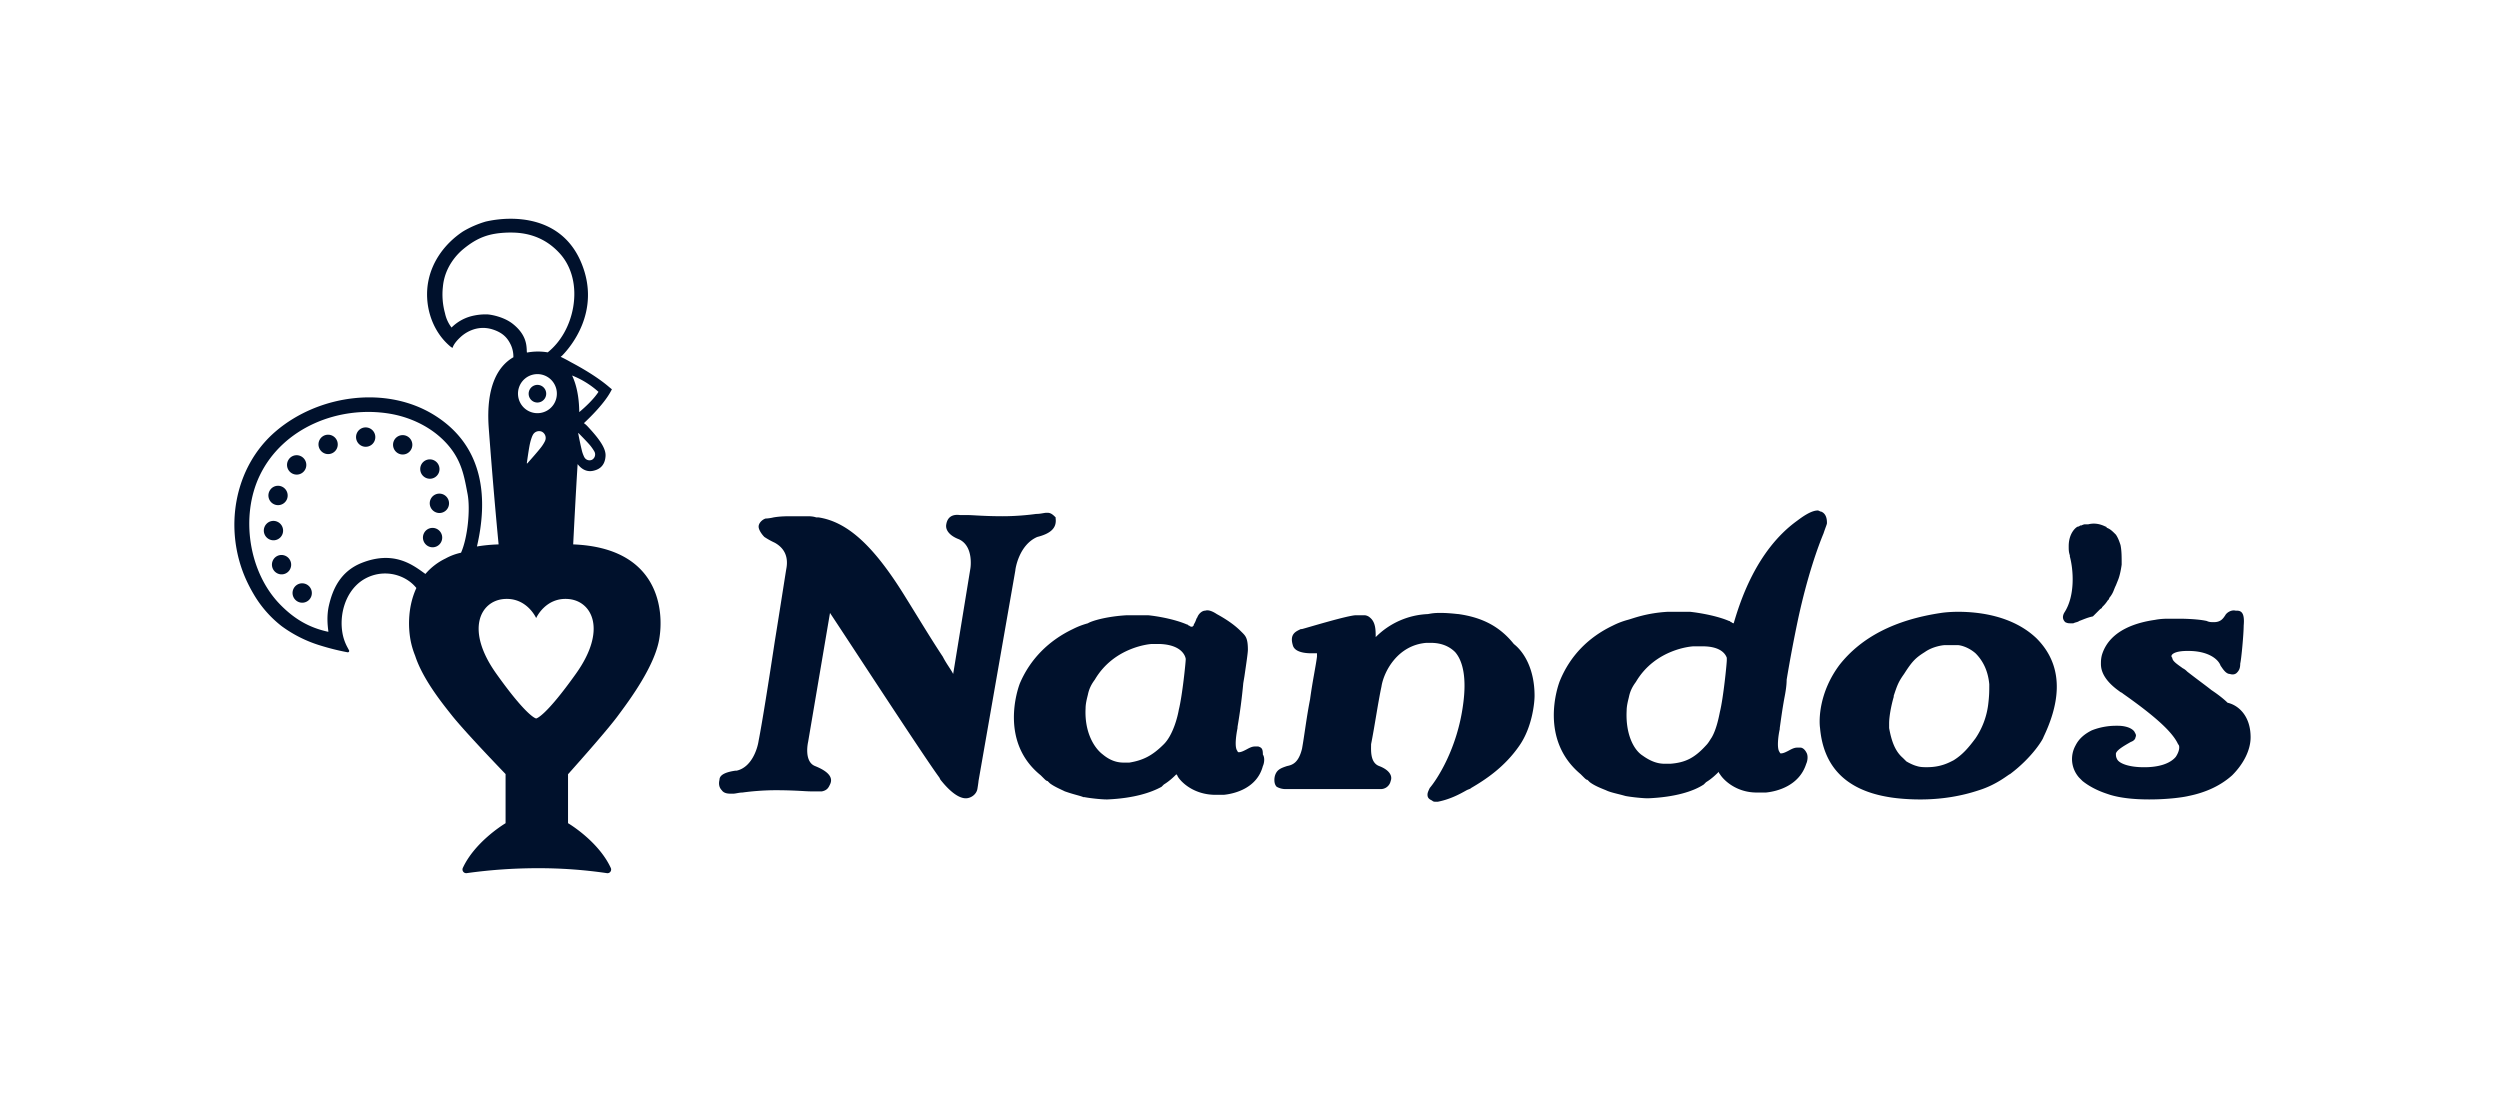 <svg xmlns="http://www.w3.org/2000/svg" fill="#00112C" viewBox="0 0 160 70"><path d="M80.528 47.775h-.22c-.222 0-.443.147-.59.22-.148.074-.295.148-.442.148 0 0-.074 0-.074-.074-.221-.22-.074-1.105 0-1.473v-.074a36 36 0 0 0 .368-2.8l.074-.442c.074-.516.221-1.473.221-1.694 0-.737-.147-.884-.368-1.106l-.074-.073c-.295-.295-.737-.663-1.547-1.105-.221-.148-.516-.295-.737-.221-.221 0-.442.22-.516.442-.074.073-.074.22-.22.442v.073s-.075 0-.075.074c-.073 0-.147 0-.22-.074-.074 0-.074-.073-.148-.073-1.031-.442-2.431-.59-2.505-.59H72.13c-1.326.074-2.284.369-2.505.516a5 5 0 0 0-.958.368c-1.547.737-2.726 1.916-3.39 3.463-.147.369-1.325 3.758 1.327 5.895l.147.147.074.073c.074.074.147.148.221.148l.074.074.073.073c.295.221.664.369.958.516l.221.074c.442.147.81.22.958.294h.074c.368.074 1.105.148 1.4.148h.073c1.695-.074 2.8-.442 3.463-.81l.148-.148c.368-.221.663-.516.81-.663 0 .074.074.074.074.147.22.369 1.031 1.179 2.431 1.179h.516c.737-.074 2.136-.442 2.505-1.842.074-.147.147-.516 0-.737 0-.368-.074-.442-.295-.515m-4.642-5.6c0 .221-.22 2.358-.442 3.242-.073.442-.368 1.62-.957 2.21-.737.737-1.327 1.032-2.21 1.179h-.37c-.441 0-.883-.147-1.325-.516-.59-.442-1.18-1.473-1.106-2.947 0-.295.074-.59.148-.884.074-.368.22-.663.442-.958 1.252-2.136 3.61-2.284 3.61-2.284h.59c1.547.074 1.62.958 1.62.958m22.325 2.358c0 .442-.147 1.989-.958 3.168-.958 1.4-2.21 2.21-3.094 2.726-.074.074-.148.074-.295.147-.516.295-1.105.59-1.842.737h-.148c-.073 0-.147 0-.22-.074-.148-.073-.295-.147-.295-.368 0-.074 0-.147.147-.442.442-.516 1.768-2.505 2.137-5.379.22-1.62 0-2.726-.516-3.315-.368-.368-.884-.59-1.547-.59h-.295c-1.842.148-2.726 1.843-2.873 2.8-.221 1.032-.442 2.579-.663 3.684 0 .369-.074 1.179.515 1.4.59.221.885.59.737.958a.645.645 0 0 1-.663.516h-6.041a1.14 1.14 0 0 1-.59-.148c-.147-.147-.147-.368-.147-.442 0-.22.073-.442.22-.59s.369-.22.59-.294c.368-.074.737-.221.958-1.105.147-.81.295-2.063.516-3.168.147-1.105.368-2.137.442-2.726v-.221h-.221c-.074 0-1.18.073-1.326-.516-.222-.737.22-.884.515-1.032h.074c.295-.073 2.947-.884 3.463-.884h.516c.147 0 .294.074.368.148.368.294.368.81.368 1.252a5 5 0 0 1 3.316-1.473c.074 0 .294-.074.737-.074h.147c.516 0 1.031.074 1.105.074 1.547.22 2.653.81 3.537 1.915.663.516 1.326 1.621 1.326 3.316m-33.229-8.031-2.358 13.483c0 .074-.073.516-.073.516-.074.368-.442.59-.737.59-.737 0-1.547-1.106-1.621-1.18l-.074-.147c-.884-1.179-5.968-8.989-7-10.536L51.72 47.48s-.295 1.252.442 1.547c1.105.442 1.105.884.958 1.179-.074.147-.147.368-.516.442h-.737c-.294 0-1.031-.074-2.21-.074-.81 0-1.62.074-2.137.148-.22 0-.442.073-.589.073h-.147c-.148 0-.442 0-.59-.22-.147-.148-.22-.37-.147-.664 0-.368.516-.516 1.031-.59h.074c.958-.22 1.326-1.4 1.4-1.915.22-1.105.663-3.905 1.031-6.336.369-2.284.663-4.2.737-4.642.148-.737-.074-1.326-.737-1.694a5 5 0 0 1-.663-.369c-.147-.147-.368-.442-.368-.663s.22-.442.442-.516c0 0 .221 0 .516-.073.442-.074.81-.074 1.252-.074h.884c.148 0 .369 0 .59.074h.147c1.916.294 3.61 1.915 5.6 5.157.736 1.179 1.62 2.652 2.357 3.758.221.442.516.81.663 1.105l1.106-6.779s.22-1.4-.737-1.841c-.59-.221-.884-.59-.81-.958.073-.442.368-.663.884-.59h.515c.295 0 1.032.074 2.21.074.811 0 1.621-.074 2.137-.147.295 0 .516-.074.663-.074h.074c.221 0 .368.147.516.295v.073c.073.59-.295.958-1.179 1.18-1.179.515-1.4 2.062-1.4 2.136m50.248 11.346h-.221c-.221 0-.442.148-.589.221s-.295.148-.442.148c0 0-.074 0-.074-.074-.221-.221-.073-1.179 0-1.474v-.073c.074-.516.148-1.105.295-1.916.074-.368.147-.81.147-1.179a91 91 0 0 1 .737-3.905c.59-2.726 1.253-4.568 1.621-5.452.147-.442.221-.59.221-.663 0-.147 0-.59-.368-.737-.074 0-.148-.073-.221-.073-.442 0-1.032.442-1.327.663-2.652 1.915-3.683 5.304-4.052 6.557 0 0-.074 0-.147-.074-.074 0-.074-.073-.148-.073-1.031-.442-2.505-.59-2.505-.59h-1.4c-1.399.074-2.284.442-2.578.516a5 5 0 0 0-.958.368c-1.547.737-2.726 1.916-3.39 3.537-.147.368-1.325 3.758 1.327 5.968l.147.147.074.074c.074.073.147.147.221.147l.074.074.073.074c.295.22.663.368 1.032.515.295.148.737.221 1.252.369.369.073 1.106.147 1.4.147h.074c1.695-.074 2.873-.442 3.537-.884l.147-.147c.368-.221.663-.516.81-.663 0 .073.074.147.074.147.221.368 1.031 1.179 2.358 1.179h.589c.737-.074 2.137-.442 2.579-1.842.074-.148.147-.516 0-.737-.074-.147-.221-.295-.369-.295m-11.125-2.358c0-.294.074-.589.147-.884.074-.368.221-.663.442-.957 1.253-2.137 3.611-2.284 3.684-2.284h.59c1.179 0 1.473.515 1.547.736v.148c0 .22-.221 2.431-.442 3.315-.074.369-.221 1.105-.516 1.621-.147.221-.221.368-.368.516-.737.81-1.326 1.105-2.284 1.179h-.369c-.442 0-.884-.148-1.399-.516-.59-.368-1.106-1.4-1.032-2.873m39.934 1.695c0 .81-.443 1.695-1.179 2.432-.737.663-1.695 1.105-2.8 1.326-.295.073-1.253.22-2.505.22-.884 0-1.768-.073-2.505-.294l-.221-.074c-.663-.22-1.179-.515-1.547-.81l-.221-.221c-.516-.59-.59-1.4-.222-2.063.222-.442.59-.737 1.032-.958.737-.295 1.4-.295 1.547-.295h.148c.294 0 .81.074 1.031.369.074.147.147.22.074.368 0 .074-.074.221-.295.295-.516.295-.884.516-.958.737 0 .147 0 .22.074.368.147.295.81.516 1.694.516h.074c.884 0 1.621-.221 1.989-.663.148-.221.221-.442.221-.59 0-.073.001-.147-.073-.22-.369-.811-1.547-1.843-3.537-3.243-.073-.073-.147-.073-.221-.147-1.252-.884-1.179-1.62-1.179-1.842 0-.295.074-.516.074-.516.516-1.62 2.358-2.063 3.389-2.21.369-.074.737-.074.884-.074h.59c.884 0 1.547.074 1.842.148.147.073.294.073.442.073.442 0 .589-.22.737-.442.073-.147.368-.368.663-.294h.073c.295 0 .516.147.442.957 0 .516-.147 2.137-.221 2.432 0 .294-.073.442-.221.59-.073.073-.221.146-.442.073-.294 0-.515-.442-.589-.516-.147-.442-.811-.958-2.063-.958h-.074c-.663 0-.884.148-.958.221q-.11.111 0 .221c0 .221.369.442.664.663.147.074.221.148.294.221.663.516 1.179.885 1.547 1.18.443.294.811.589 1.032.81.663.147 1.474.81 1.474 2.21m-10.978-7.441c-.074.073-.222.073-.369.147h-.147c-.148 0-.221 0-.369-.074-.221-.22-.147-.442-.073-.59.736-1.104.589-2.799.368-3.61v-.073c-.074-.221-.074-.368-.074-.59 0-.884.516-1.252.59-1.252 0 0 .074 0 .147-.074h.074s.147-.073.221-.073h.221c.295-.074.663-.074 1.105.147 0 0 .074 0 .074.074.221.073.368.22.589.442.148.22.221.442.295.663.074.368.074.737.074 1.252 0 0-.074.59-.221.958l-.148.369c-.147.294-.147.442-.368.736 0 0-.074.074-.074.148l-.074.073c-.147.221-.221.295-.368.442 0 .074-.074.074-.147.148l-.074.074-.368.368c-.369.074-.663.221-.884.295m-2.727 1.105c-1.547-1.474-3.757-1.695-5.01-1.695-.663 0-1.105.074-1.105.074-2.947.442-5.084 1.547-6.484 3.315-1.326 1.769-1.326 3.537-1.252 4.053q.332 3.757 4.421 4.42s.81.148 1.989.148c1.4 0 2.652-.221 3.758-.59 1.178-.368 1.915-1.031 1.989-1.031 1.473-1.105 2.137-2.284 2.137-2.358.884-1.842 1.547-4.347-.443-6.336m-9.43 5.747V46.3c0-.59.221-1.474.294-1.695v-.073c.221-.663.295-.884.663-1.4.516-.81.737-1.032 1.327-1.4.515-.368 1.179-.442 1.252-.442h.884c.074 0 .59.074 1.105.516q.774.772.885 1.989c0 .442 0 .737-.074 1.326a4.95 4.95 0 0 1-.811 2.137c-.442.59-.81 1.031-1.399 1.4-.295.147-.811.442-1.695.442-.221 0-.442 0-.663-.074-.295-.074-.663-.295-.663-.295l-.221-.22c-.516-.443-.737-1.106-.884-1.916"/><path fill-rule="evenodd" d="M36.684 34.842c.049-.984.167-3.295.284-5.14.211.275.54.53.997.428.226-.05.745-.194.79-.943.027-.44-.299-.998-1.18-1.931a1.5 1.5 0 0 0-.205-.174c.505-.473 1.303-1.28 1.695-1.988l.097-.178-.157-.128c-.806-.7-1.947-1.334-2.47-1.609a10 10 0 0 0-.652-.343l.096-.079c.484-.494 2.515-2.803 1.234-5.915-1.257-3.07-4.448-3.052-6.135-2.659a6.3 6.3 0 0 0-1.451.633c-1.097.728-1.949 1.84-2.21 3.16-.285 1.435.159 3.03 1.23 4.043.213.2.295.255.336.228-.026.018.04-.265.504-.686.139-.128.955-.845 2.086-.463.635.215.926.55 1.135 1.007.104.24.154.5.148.761l-.019.01q-.019.009-.036.02c-.843.512-1.728 1.712-1.52 4.515.242 3.253.484 5.92.63 7.431a10 10 0 0 0-1.387.133c.687-2.945.536-6.364-2.707-8.394-3.083-1.933-7.424-1.313-10.154 1.01-2.73 2.321-3.366 6.35-1.884 9.568q.198.427.436.834a7.2 7.2 0 0 0 1.815 2.084c.761.557 1.611.98 2.515 1.248q.839.26 1.702.422a.09.09 0 0 0 .086-.036.09.09 0 0 0 .005-.093c-.025-.043-.047-.086-.064-.118l-.02-.038a3 3 0 0 1-.335-.938c-.208-1.178.17-2.554 1.144-3.294a2.65 2.65 0 0 1 3.157-.01q.24.18.428.412c-.548 1.182-.53 2.479-.376 3.323q.098.523.298 1.014c.465 1.439 1.665 2.952 2.21 3.64l.05.064.061.076c.707.904 2.724 3.021 3.466 3.791v3.145c-.26.157-1.999 1.263-2.74 2.87a.238.238 0 0 0 .261.325 33 33 0 0 1 4.558-.315 30 30 0 0 1 4.397.315.234.234 0 0 0 .278-.2.24.24 0 0 0-.017-.125c-.742-1.614-2.487-2.722-2.74-2.871V49.55l.034-.037c.703-.79 2.552-2.867 3.207-3.77q.054-.074.133-.18c.595-.808 2.147-2.915 2.455-4.614.335-1.846.03-5.889-5.499-6.108m1.62-9.763c-.318.486-.856.981-1.229 1.295v-.005l-.003.003c-.007-.725-.103-1.32-.252-1.806q-.091-.29-.205-.53h.003l-.002-.002a5.6 5.6 0 0 1 1.687 1.045m-1.688-1.045v-.003zm1.423 4.86a.39.39 0 0 1-.145.53.376.376 0 0 1-.472-.124l-.015-.024-.024-.041-.017-.038-.001-.004a2 2 0 0 1-.125-.358 22 22 0 0 1-.213-.995l-.01-.05c-.01-.054-.013-.065-.003-.07.011-.005.022.006.064.05l.025.027c.186.19.562.575.692.74a3 3 0 0 1 .244.357m-9.74-.802c-.916-.868-2.139-1.41-3.339-1.612-3.274-.551-6.866.89-8.336 3.955-1.249 2.6-.714 6.19 1.308 8.257.927.948 1.88 1.486 3.08 1.745.008.002.002-.044-.008-.128-.031-.263-.106-.894.049-1.561.23-.995.709-2.17 2.1-2.722 1.993-.787 3.194.076 3.936.609l.138.099a3.95 3.95 0 0 1 1.288-.989c.31-.172.645-.297.992-.37.42-.942.606-2.756.42-3.752l-.026-.135c-.226-1.201-.428-2.28-1.601-3.396m8.096 10.248c-1.459-.132-2.062 1.175-2.081 1.217-.02-.042-.624-1.349-2.082-1.217-1.483.134-2.478 1.955-.467 4.779 1.944 2.73 2.514 2.858 2.548 2.864.034-.005.603-.134 2.547-2.864 2.014-2.824 1.02-4.645-.465-4.779m-2.683-15.948v.037q.001.065.01.108v.022l.006.006a3.8 3.8 0 0 1 1.327-.013c.824-.66 1.415-1.691 1.625-2.873.233-1.323-.068-2.572-.826-3.426-.806-.908-1.86-1.368-3.132-1.368h-.172c-1.224.03-1.98.304-2.889 1.049-.357.291-1.197 1.113-1.315 2.416a4.5 4.5 0 0 0 .135 1.701c.069.332.212.644.418.912l.008-.008.004-.004a2.8 2.8 0 0 1 1.23-.708c.336-.089.684-.13 1.032-.121.15 0 1.043.121 1.664.621.82.66.856 1.302.875 1.648m.475 5.33a.5.5 0 0 0-.1.146 1 1 0 0 0-.029.06q-.08.206-.131.422c-.06.24-.15.867-.194 1.176l-.005.035c-.011.078-.014.098-.001.104.012.006.024-.008.07-.06l.031-.037c.2-.224.595-.674.774-.904a2.4 2.4 0 0 0 .27-.418l.02-.051.012-.03a.45.45 0 0 0-.222-.533.45.45 0 0 0-.495.09m1.242-1.83a1.256 1.256 0 0 0-.153-1.58 1.242 1.242 0 0 0-2.03.404 1.26 1.26 0 0 0 .268 1.363 1.243 1.243 0 0 0 1.915-.187m-.567-1.008a.566.566 0 0 1-.466.88.56.56 0 0 1-.52-.349.568.568 0 0 1 .41-.77.56.56 0 0 1 .576.24" clip-rule="evenodd"/><path d="M25.773 27.848a.615.615 0 0 0-.571.382.623.623 0 0 0 .449.846.61.61 0 0 0 .634-.264.62.62 0 0 0-.077-.783.62.62 0 0 0-.435-.181M27.512 30.64a.615.615 0 0 0 .57-.383.623.623 0 0 0-.45-.845.615.615 0 0 0-.737.608.62.62 0 0 0 .617.62M28.12 31.592a.615.615 0 0 0-.57.383.623.623 0 0 0 .45.845.615.615 0 0 0 .738-.608.62.62 0 0 0-.617-.62M19.34 37.332a.615.615 0 0 0-.57.383.623.623 0 0 0 .45.846.615.615 0 0 0 .738-.608.62.62 0 0 0-.617-.62M18.021 35.519a.61.61 0 0 0-.57.382.623.623 0 0 0 .448.846.61.61 0 0 0 .634-.264.623.623 0 0 0-.512-.964M18.118 33.96a.62.62 0 0 0-.38-.574.61.61 0 0 0-.674.134.622.622 0 0 0 .438 1.059.615.615 0 0 0 .616-.62M17.795 32.33a.615.615 0 0 0 .57-.382.624.624 0 0 0-.449-.846.61.61 0 0 0-.633.264.62.62 0 0 0 .076.782.62.62 0 0 0 .436.182M18.988 30.375a.615.615 0 0 0 .57-.383.624.624 0 0 0-.45-.846.61.61 0 0 0-.634.265.62.62 0 0 0 .078.782.62.62 0 0 0 .436.182M21 27.821a.615.615 0 0 0-.57.383.623.623 0 0 0 .45.846.615.615 0 0 0 .736-.61.62.62 0 0 0-.616-.619M23.404 27.354a.615.615 0 0 0-.57.383.622.622 0 0 0 .45.845.615.615 0 0 0 .736-.608.62.62 0 0 0-.616-.62M27.685 33.786a.61.61 0 0 0-.57.382.623.623 0 0 0 .45.846.61.61 0 0 0 .633-.264.622.622 0 0 0-.514-.965"/></svg>